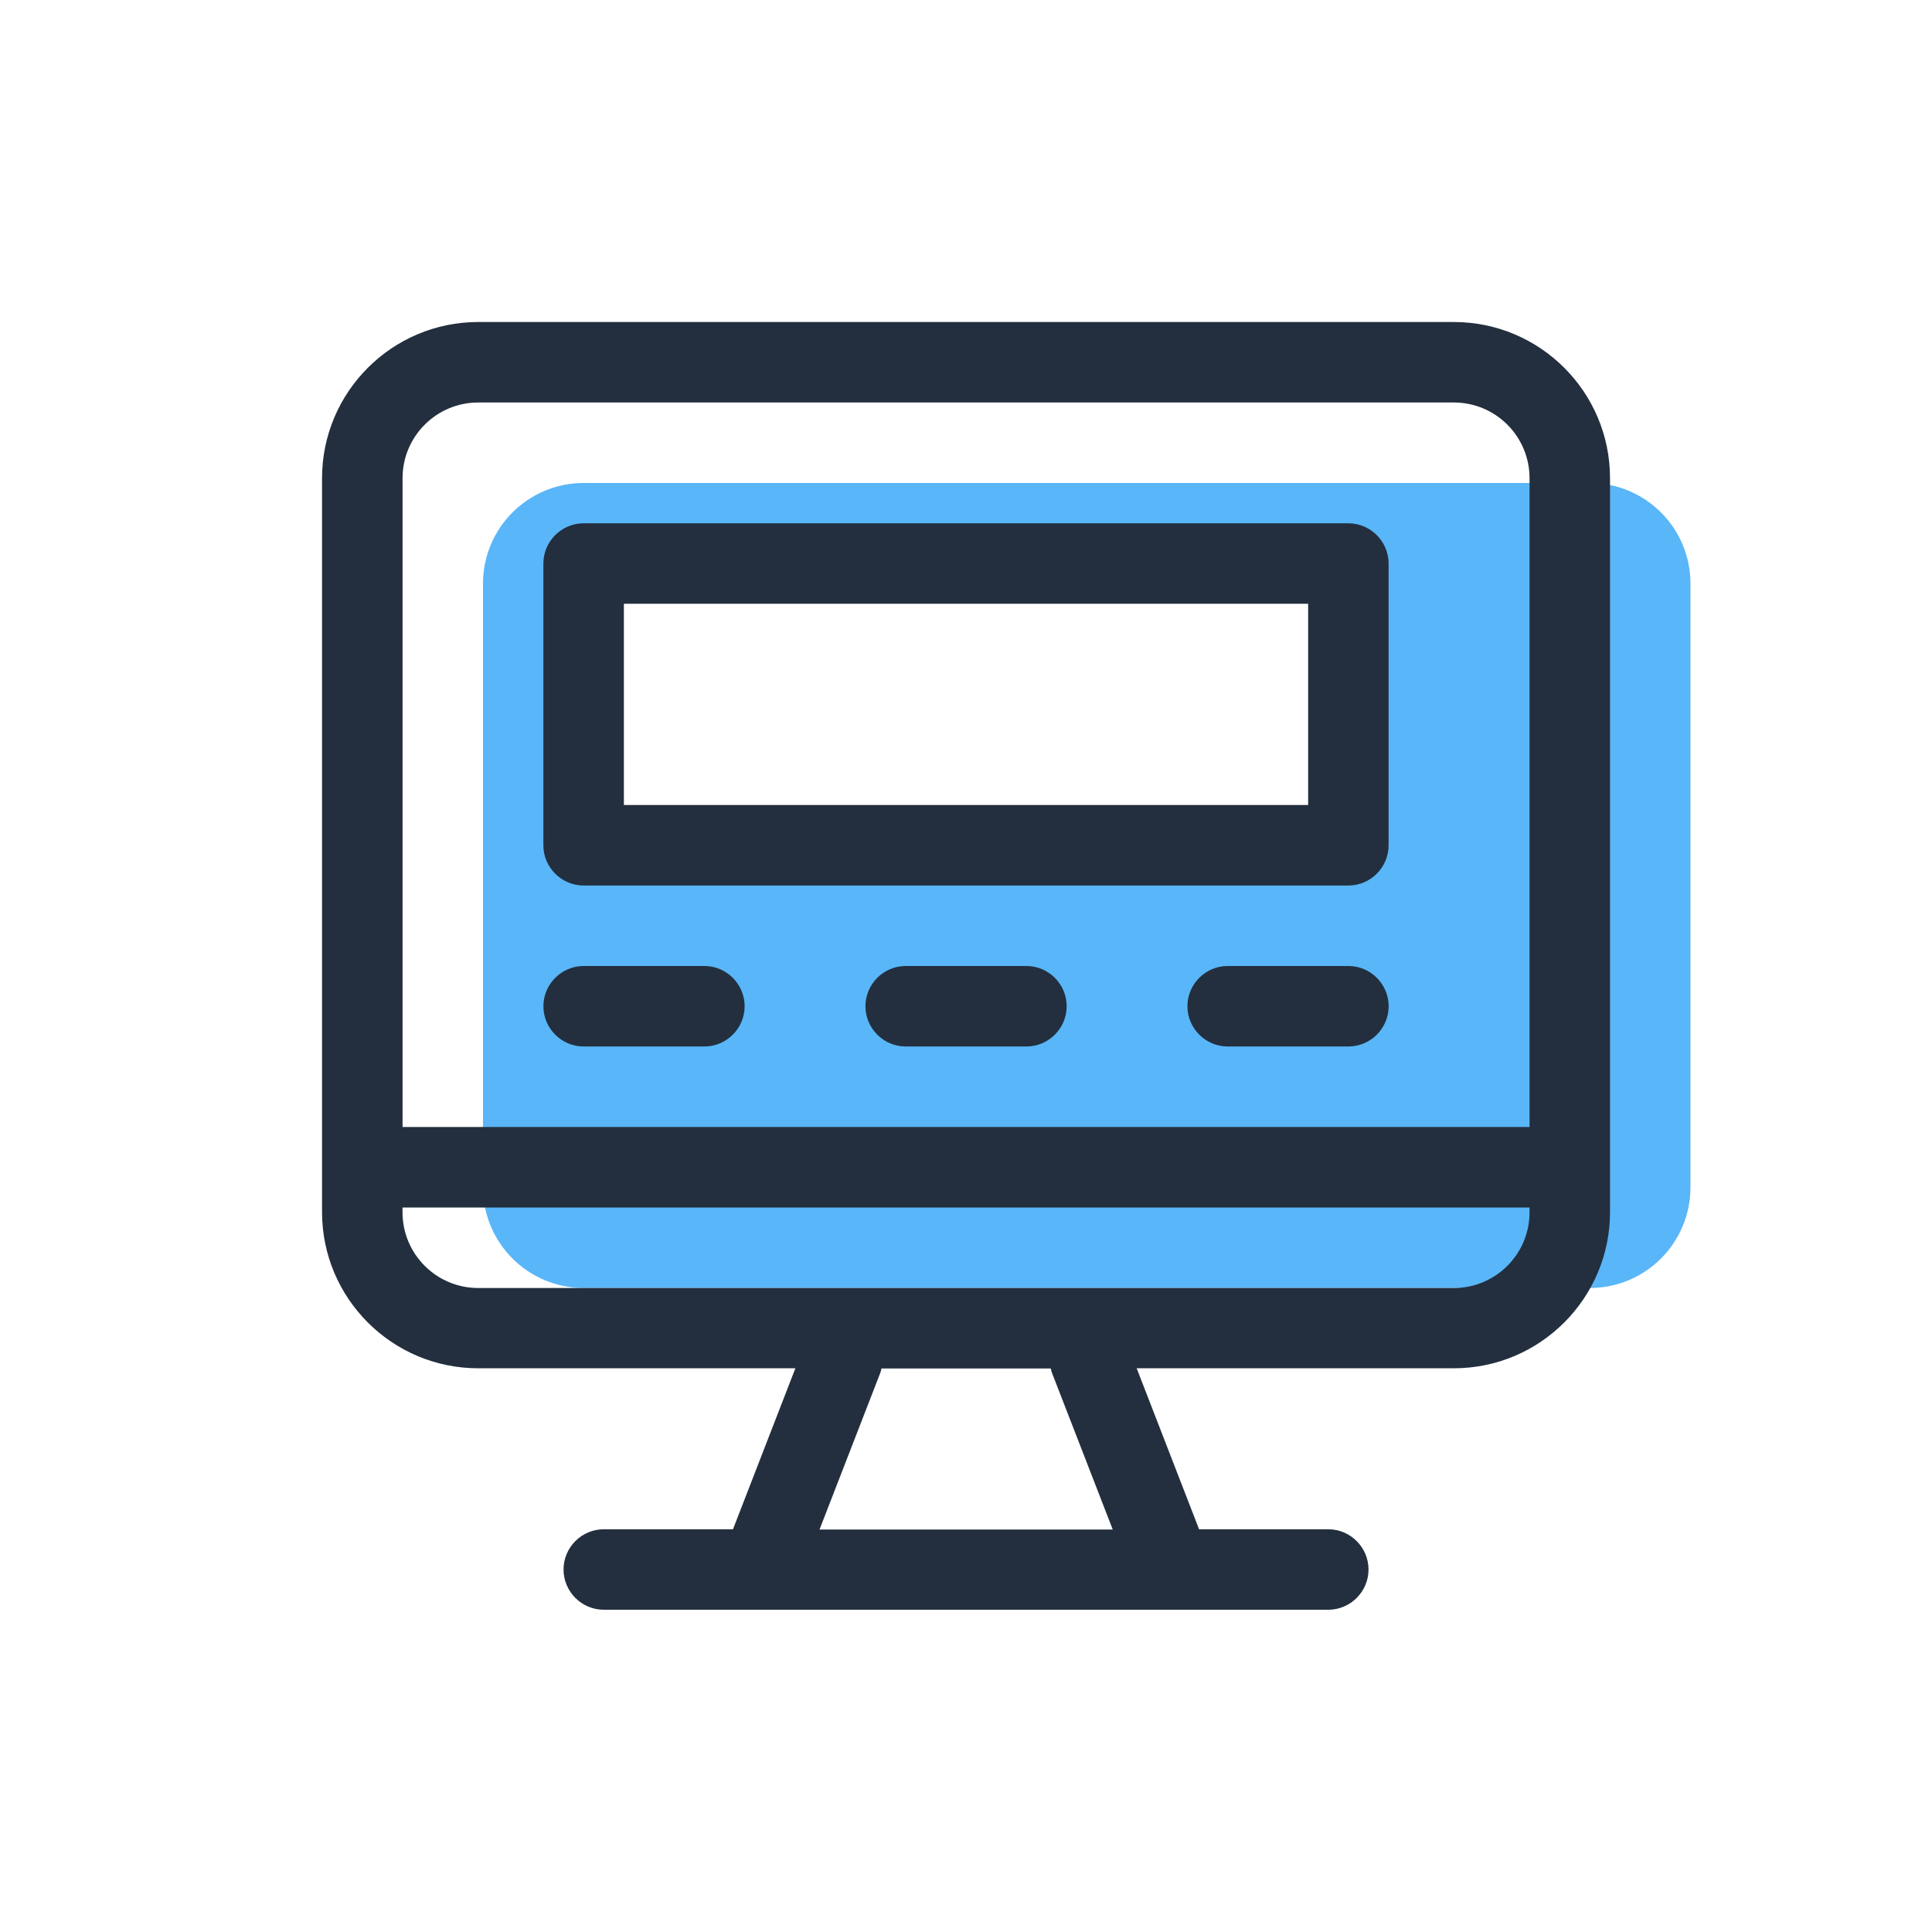 <?xml version="1.0" encoding="utf-8"?>
<!-- Generator: Adobe Illustrator 28.0.0, SVG Export Plug-In . SVG Version: 6.00 Build 0)  -->
<svg version="1.1" id="Layer_1" xmlns="http://www.w3.org/2000/svg" xmlns:xlink="http://www.w3.org/1999/xlink" x="0px" y="0px"
	 viewBox="0 0 64 64" style="enable-background:new 0 0 64 64;" xml:space="preserve">
<style type="text/css">
	.st0{fill:#59B6F8;}
	.st1{fill:#232F3E;}
</style>
<path class="st0" d="M52.667,16H19.333C17.493,16,16,17.493,16,19.333v20c0,1.84,1.493,3.333,3.333,3.333h33.333
	c1.84,0,3.333-1.493,3.333-3.333v-20C56,17.493,54.507,16,52.667,16z M44.667,27.333H19.333v-8h25.333V27.333z"/>
<path class="st1" d="M48.161,10.667h-32.32c-2.853,0-5.173,2.32-5.173,5.173v24.313c0,2.853,2.32,5.173,5.173,5.173
	H26.348l-2.067,5.333h-4.28c-0.733,0-1.333,0.6-1.333,1.333s0.6,1.333,1.333,1.333h24c0.733,0,1.333-0.6,1.333-1.333
	s-0.6-1.333-1.333-1.333h-4.28l-2.067-5.333h10.507c2.853,0,5.173-2.32,5.173-5.173V15.84
	C53.335,12.987,51.015,10.667,48.161,10.667z M15.848,13.333h32.313c1.387,0,2.507,1.127,2.507,2.507v21.493H13.335
	V15.84c0-1.387,1.127-2.507,2.507-2.507H15.848z M34.841,45.46l2.02,5.207H27.148l2.02-5.207
	c0.013-0.04,0.02-0.087,0.033-0.127h5.607C34.821,45.373,34.828,45.42,34.841,45.46z M48.161,42.667h-32.32
	c-1.387,0-2.507-1.127-2.507-2.507v-0.16H50.668v0.16C50.668,41.547,49.541,42.667,48.161,42.667z M18.001,33.333
	c0-0.733,0.6-1.333,1.333-1.333h4c0.733,0,1.333,0.6,1.333,1.333s-0.6,1.333-1.333,1.333h-4
	C18.601,34.667,18.001,34.067,18.001,33.333z M35.335,33.333c0,0.733-0.6,1.333-1.333,1.333h-4
	c-0.733,0-1.333-0.6-1.333-1.333s0.6-1.333,1.333-1.333h4C34.735,32,35.335,32.6,35.335,33.333z
	 M46.001,33.333c0,0.733-0.6,1.333-1.333,1.333h-4c-0.733,0-1.333-0.6-1.333-1.333s0.6-1.333,1.333-1.333h4
	C45.401,32,46.001,32.6,46.001,33.333z"/>
<path class="st1" d="M44.667,29.334H19.333c-0.733,0-1.333-0.6-1.333-1.333v-9.333c0-0.733,0.6-1.333,1.333-1.333
	h25.333c0.733,0,1.333,0.6,1.333,1.333v9.333C46,28.733,45.4,29.334,44.667,29.334z M20.667,26.667h22.667v-6.667
	H20.667V26.667z"/>
</svg>
